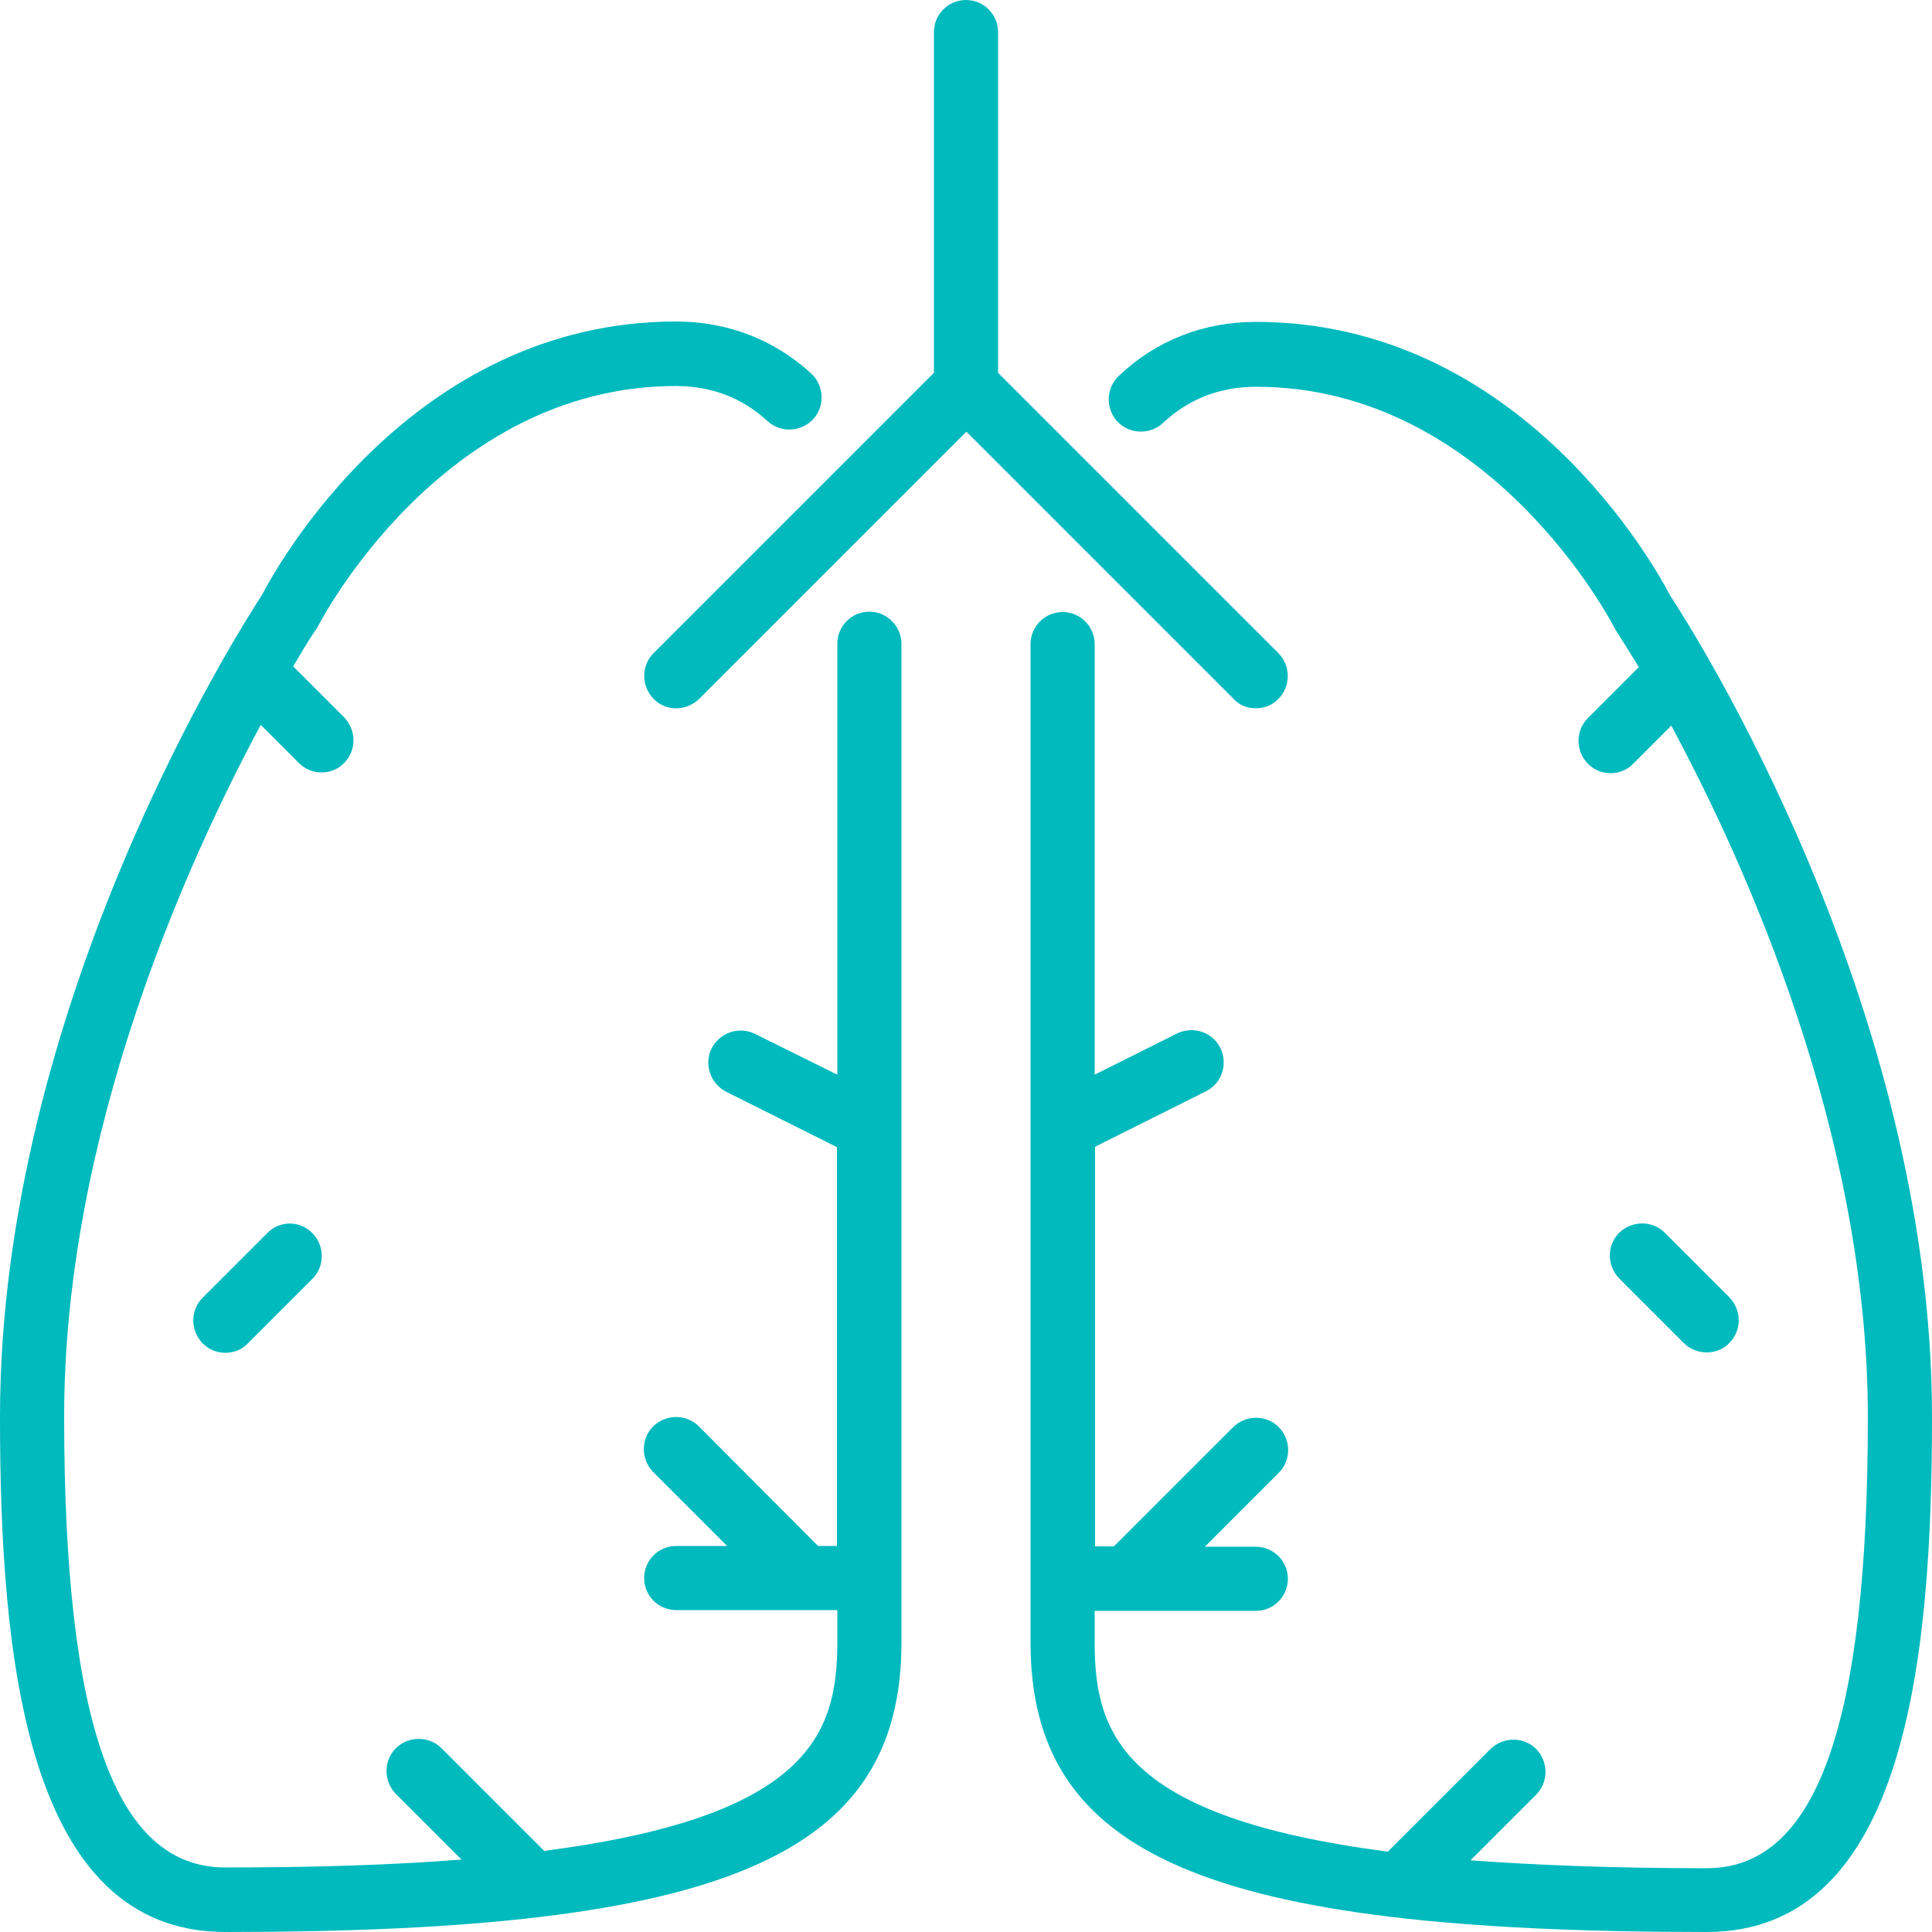 <?xml version="1.0" encoding="utf-8"?>
<!-- Generator: Adobe Illustrator 26.2.1, SVG Export Plug-In . SVG Version: 6.00 Build 0)  -->
<svg version="1.1" id="Vrstva_1" xmlns="http://www.w3.org/2000/svg" xmlns:xlink="http://www.w3.org/1999/xlink" x="0px" y="0px"
	 viewBox="0 0 512 512" style="enable-background:new 0 0 512 512;" xml:space="preserve">
<style type="text/css">
	.st0{fill:#00BABE;}
</style>
<path class="st0" d="M70.8,326.8l-17.1,17.1c-3.3,3.3-3.3,8.7,0,12.1c1.7,1.7,3.8,2.5,6,2.5s4.4-0.8,6-2.5l17.1-17.1
	c3.3-3.3,3.3-8.7,0-12.1S74.1,323.4,70.8,326.8z"/>
<path class="st0" d="M230.4,162.1c-4.7,0-8.5,3.8-8.5,8.5v114.2L200.1,274c-4.2-2.1-9.3-0.4-11.5,3.8c-2.1,4.2-0.4,9.3,3.8,11.5
	l29.4,14.7v105.7h-5L185.2,378c-3.3-3.3-8.7-3.3-12.1,0c-3.3,3.3-3.3,8.7,0,12.1l19.6,19.6h-13.5c-4.7,0-8.5,3.8-8.5,8.5
	s3.8,8.5,8.5,8.5h42.7v8.5c0,24.1-7.3,46.2-77.7,55.3L117,463.3c-3.3-3.3-8.7-3.3-12.1,0c-3.3,3.3-3.3,8.7,0,12.1l17.4,17.4
	c-17.6,1.4-38.3,2.1-62.6,2.1c-29.1,0-42.7-38-42.7-119.5c0-74.9,32.4-146.6,52.1-183.3l10.1,10.1c1.7,1.7,3.8,2.5,6,2.5
	s4.4-0.8,6-2.5c3.3-3.3,3.3-8.7,0-12.1l-13.5-13.5c3.6-6.2,5.9-9.7,6.1-9.8c0.2-0.3,0.4-0.6,0.5-0.9c0.3-0.6,32.7-63.6,94.8-63.6
	c9.4,0,17.6,3.1,24.3,9.3c3.5,3.2,8.9,2.9,12.1-0.5c3.2-3.5,2.9-8.9-0.5-12.1c-9.8-9-22.2-13.8-35.8-13.8
	c-70.4,0-106.2,65.6-109.8,72.5C63.9,166.2,0,265.7,0,375.5C0,439,6.8,512,59.7,512c132.3,0,179.2-20.1,179.2-76.8V170.7
	C238.9,166,235.1,162.1,230.4,162.1z"/>
<path class="st0" d="M332.8,187.7c2.2,0,4.4-0.8,6-2.5c3.3-3.3,3.3-8.7,0-12.1l-74.3-74.3V8.5c0-4.7-3.8-8.5-8.5-8.5
	s-8.5,3.8-8.5,8.5v90.3l-74.3,74.3c-3.3,3.3-3.3,8.7,0,12.1s8.7,3.3,12.1,0l70.8-70.8l70.8,70.8
	C328.4,186.9,330.6,187.7,332.8,187.7z"/>
<path class="st0" d="M442.6,157.8c-3.6-6.9-39.4-72.5-109.8-72.5c-13.8,0-26.4,4.9-36.3,14.3c-3.4,3.2-3.6,8.6-0.4,12.1
	c3.2,3.4,8.6,3.6,12.1,0.4c6.8-6.4,15.1-9.6,24.7-9.6c62,0,94.4,62.9,94.8,63.6c0.2,0.3,0.3,0.6,0.5,0.9c0.1,0.2,2.4,3.7,6.1,9.8
	l-13.5,13.5c-3.3,3.3-3.3,8.7,0,12.1c1.7,1.7,3.8,2.5,6,2.5s4.4-0.8,6-2.5l10.1-10.1c19.7,36.6,52.1,108.3,52.1,183.3
	c0,81.5-13.6,119.5-42.7,119.5c-24.3,0-45-0.8-62.6-2.1l17.4-17.4c3.3-3.3,3.3-8.7,0-12.1c-3.3-3.3-8.7-3.3-12.1,0l-27.2,27.2
	c-70.3-9.1-77.7-31.3-77.7-55.3v-8.5h42.7c4.7,0,8.5-3.8,8.5-8.5s-3.8-8.5-8.5-8.5h-13.5l19.6-19.6c3.3-3.3,3.3-8.7,0-12.1
	c-3.3-3.3-8.7-3.3-12.1,0l-31.6,31.6h-5V303.9l29.4-14.7c4.2-2.1,5.9-7.2,3.8-11.5c-2.1-4.2-7.2-5.9-11.5-3.8l-21.8,10.9V170.7
	c0-4.7-3.8-8.5-8.5-8.5s-8.5,3.8-8.5,8.5v264.5c0,56.7,46.9,76.8,179.2,76.8c52.9,0,59.7-73,59.7-136.5
	C512,265.7,448.1,166.2,442.6,157.8z"/>
<path class="st0" d="M452.3,358.4c2.2,0,4.4-0.8,6-2.5c3.3-3.3,3.3-8.7,0-12.1l-17.1-17.1c-3.3-3.3-8.7-3.3-12.1,0
	c-3.3,3.3-3.3,8.7,0,12.1l17.1,17.1C447.9,357.6,450.1,358.4,452.3,358.4z"/>
</svg>
